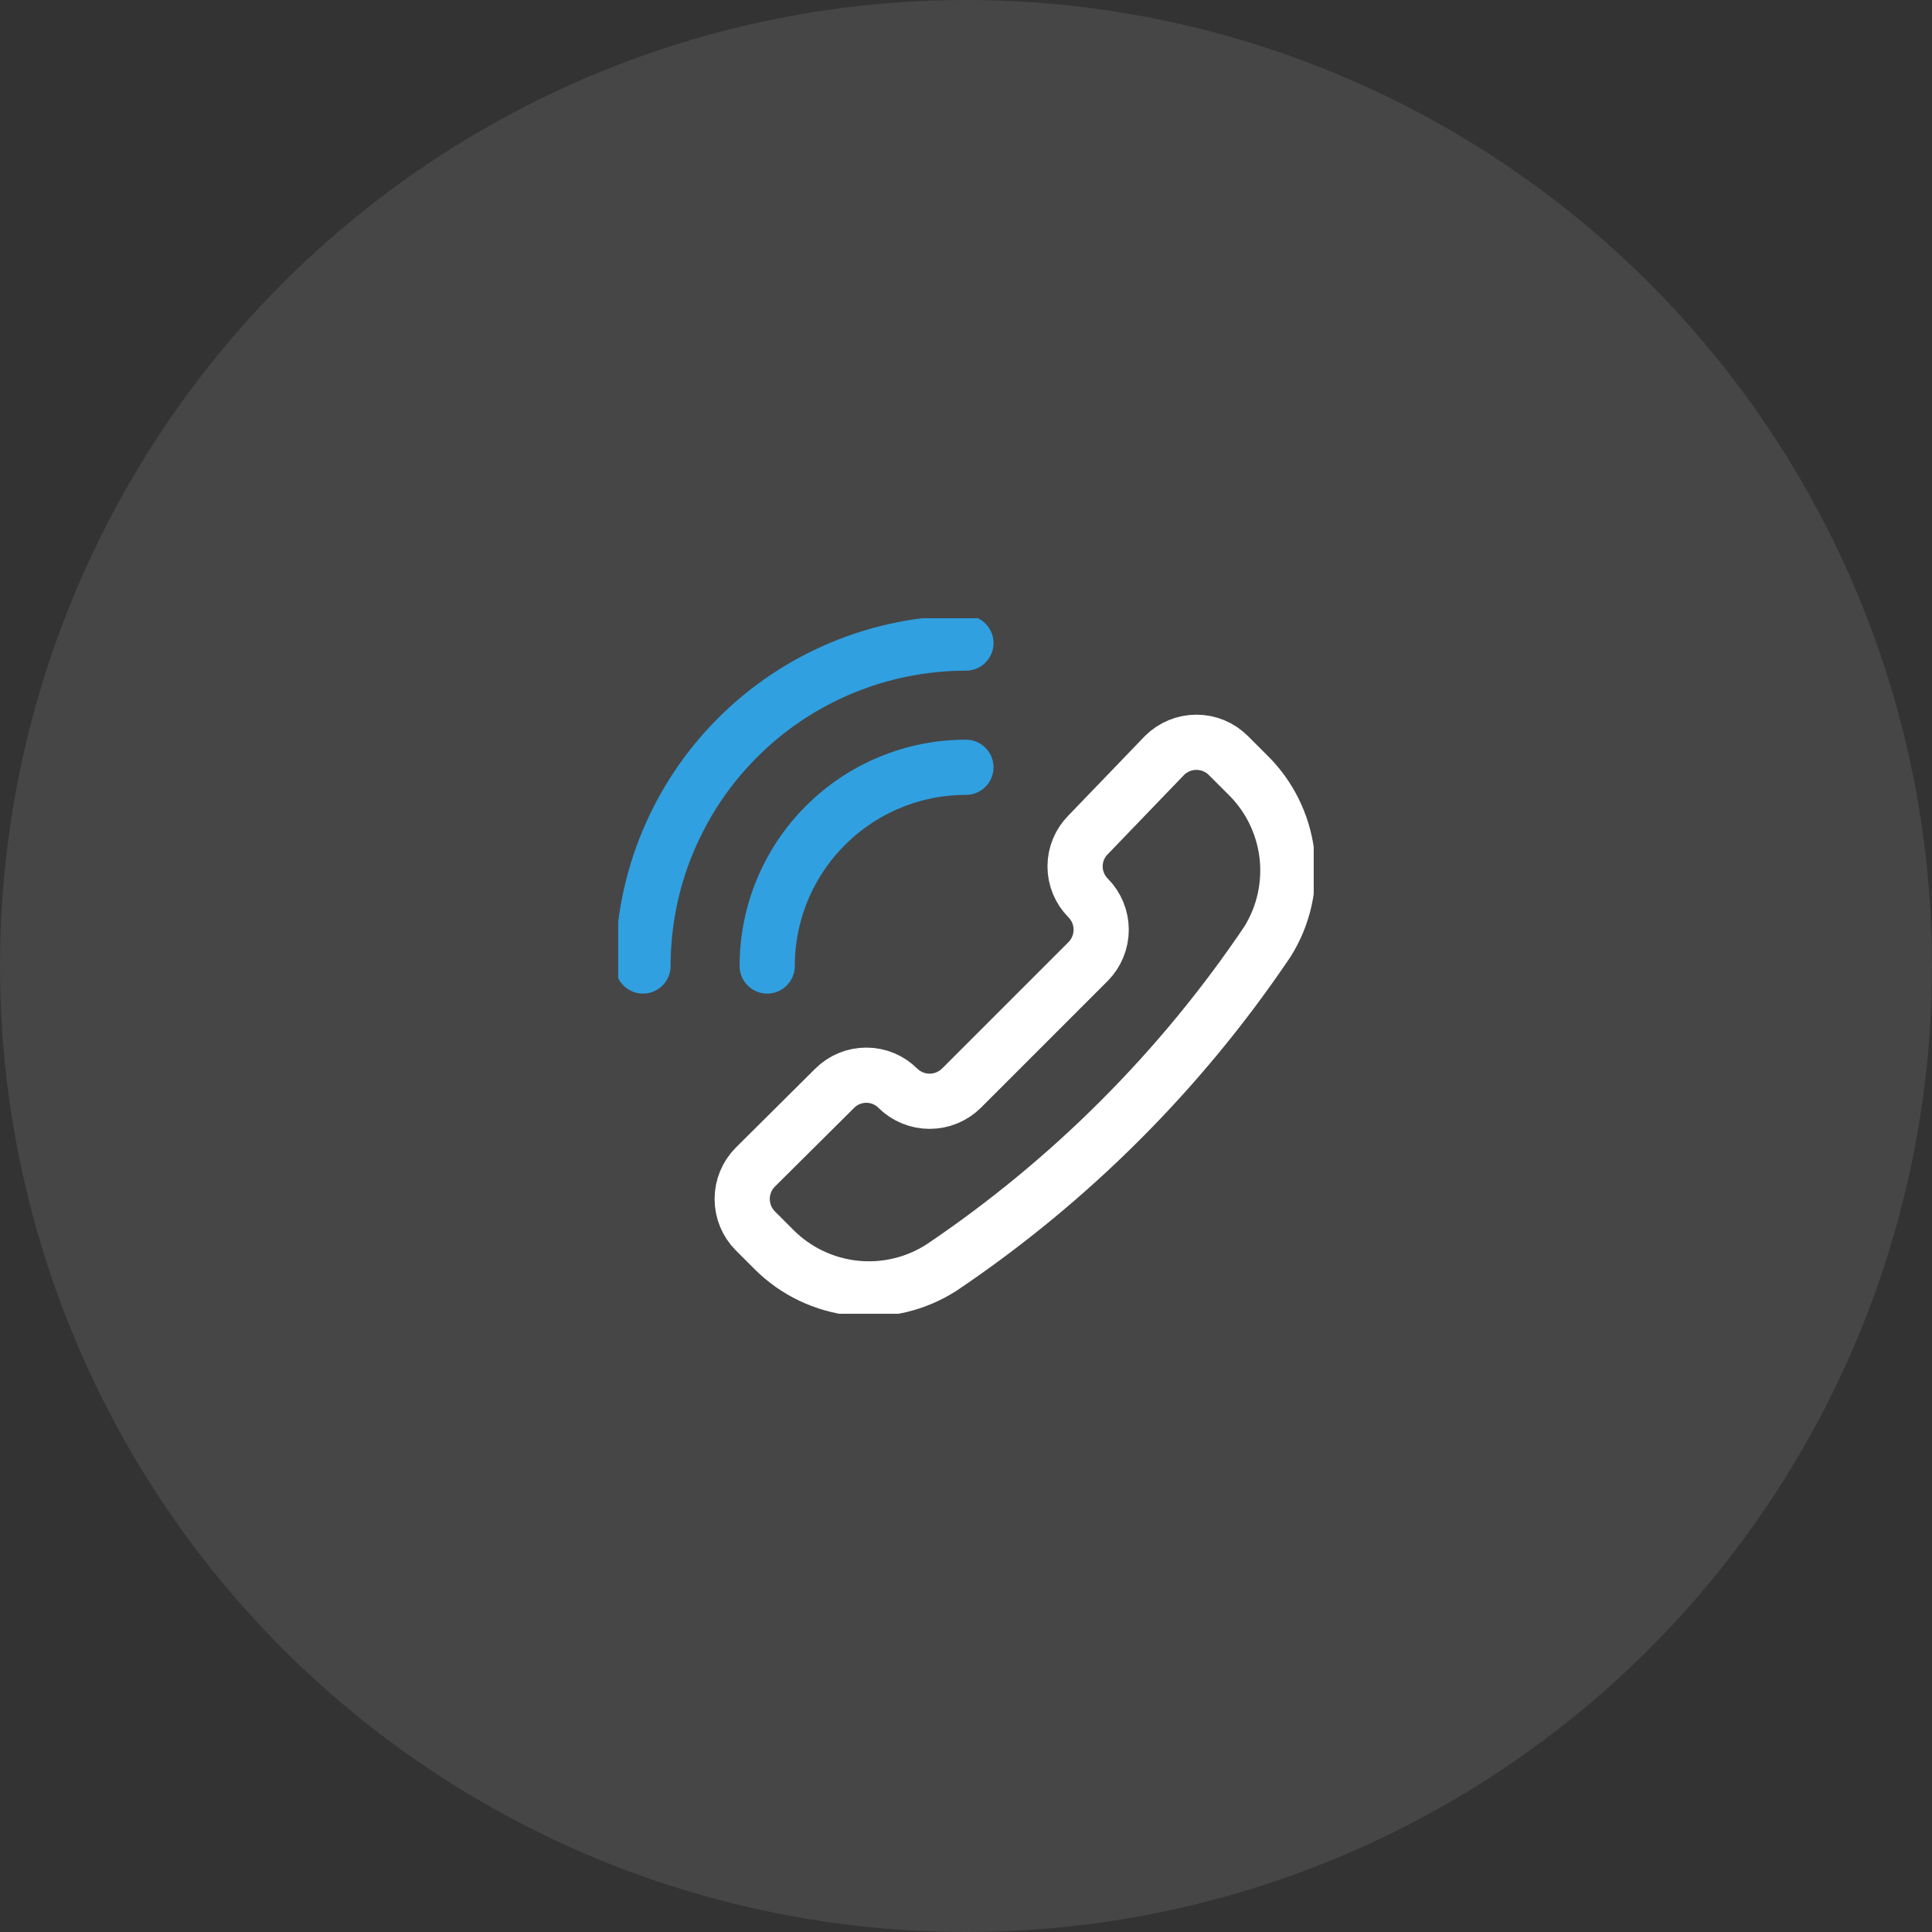 <svg width="70" height="70" viewBox="0 0 70 70" fill="none" xmlns="http://www.w3.org/2000/svg">
<rect x="0" y="0" width="70" height="70" fill="#333333" stroke="none"/>
<circle opacity="0.1" cx="35" cy="35" r="35" fill="#F0F3FA"/>
<g clip-path="url(#clip0_372_364)">
<path d="M34.114 45.926C33.181 46.526 32.07 46.79 30.967 46.672C29.863 46.554 28.833 46.062 28.048 45.278L27.364 44.594C27.061 44.287 26.891 43.873 26.891 43.442C26.891 43.01 27.061 42.596 27.364 42.29L30.244 39.428C30.548 39.125 30.959 38.956 31.387 38.956C31.816 38.956 32.227 39.125 32.53 39.428C32.837 39.731 33.251 39.901 33.682 39.901C34.114 39.901 34.528 39.731 34.834 39.428L39.424 34.838C39.728 34.531 39.898 34.117 39.898 33.686C39.898 33.254 39.728 32.84 39.424 32.534C39.122 32.23 38.952 31.819 38.952 31.391C38.952 30.962 39.122 30.551 39.424 30.248L42.196 27.368C42.503 27.064 42.917 26.894 43.348 26.894C43.78 26.894 44.194 27.064 44.5 27.368L45.184 28.052C45.983 28.826 46.491 29.85 46.626 30.954C46.76 32.058 46.512 33.175 45.922 34.118C42.783 38.777 38.774 42.787 34.114 45.926Z" stroke="white" stroke-width="2" stroke-linecap="round" stroke-linejoin="round"/>
<path d="M34.997 23.3C33.46 23.3 31.939 23.602 30.52 24.19C29.1 24.778 27.81 25.64 26.724 26.727C25.637 27.813 24.776 29.103 24.188 30.522C23.599 31.942 23.297 33.463 23.297 35" stroke="#30A0E0" stroke-width="2" stroke-linecap="round" stroke-linejoin="round"/>
<path d="M34.997 27.8C33.087 27.8 31.256 28.558 29.906 29.909C28.555 31.259 27.797 33.09 27.797 35" stroke="#30A0E0" stroke-width="2" stroke-linecap="round" stroke-linejoin="round"/>
</g>
<defs>
<clipPath id="clip0_372_364">
<rect width="25.2" height="25.2" fill="white" transform="translate(22.398 22.4)"/>
</clipPath>
</defs>
</svg>
